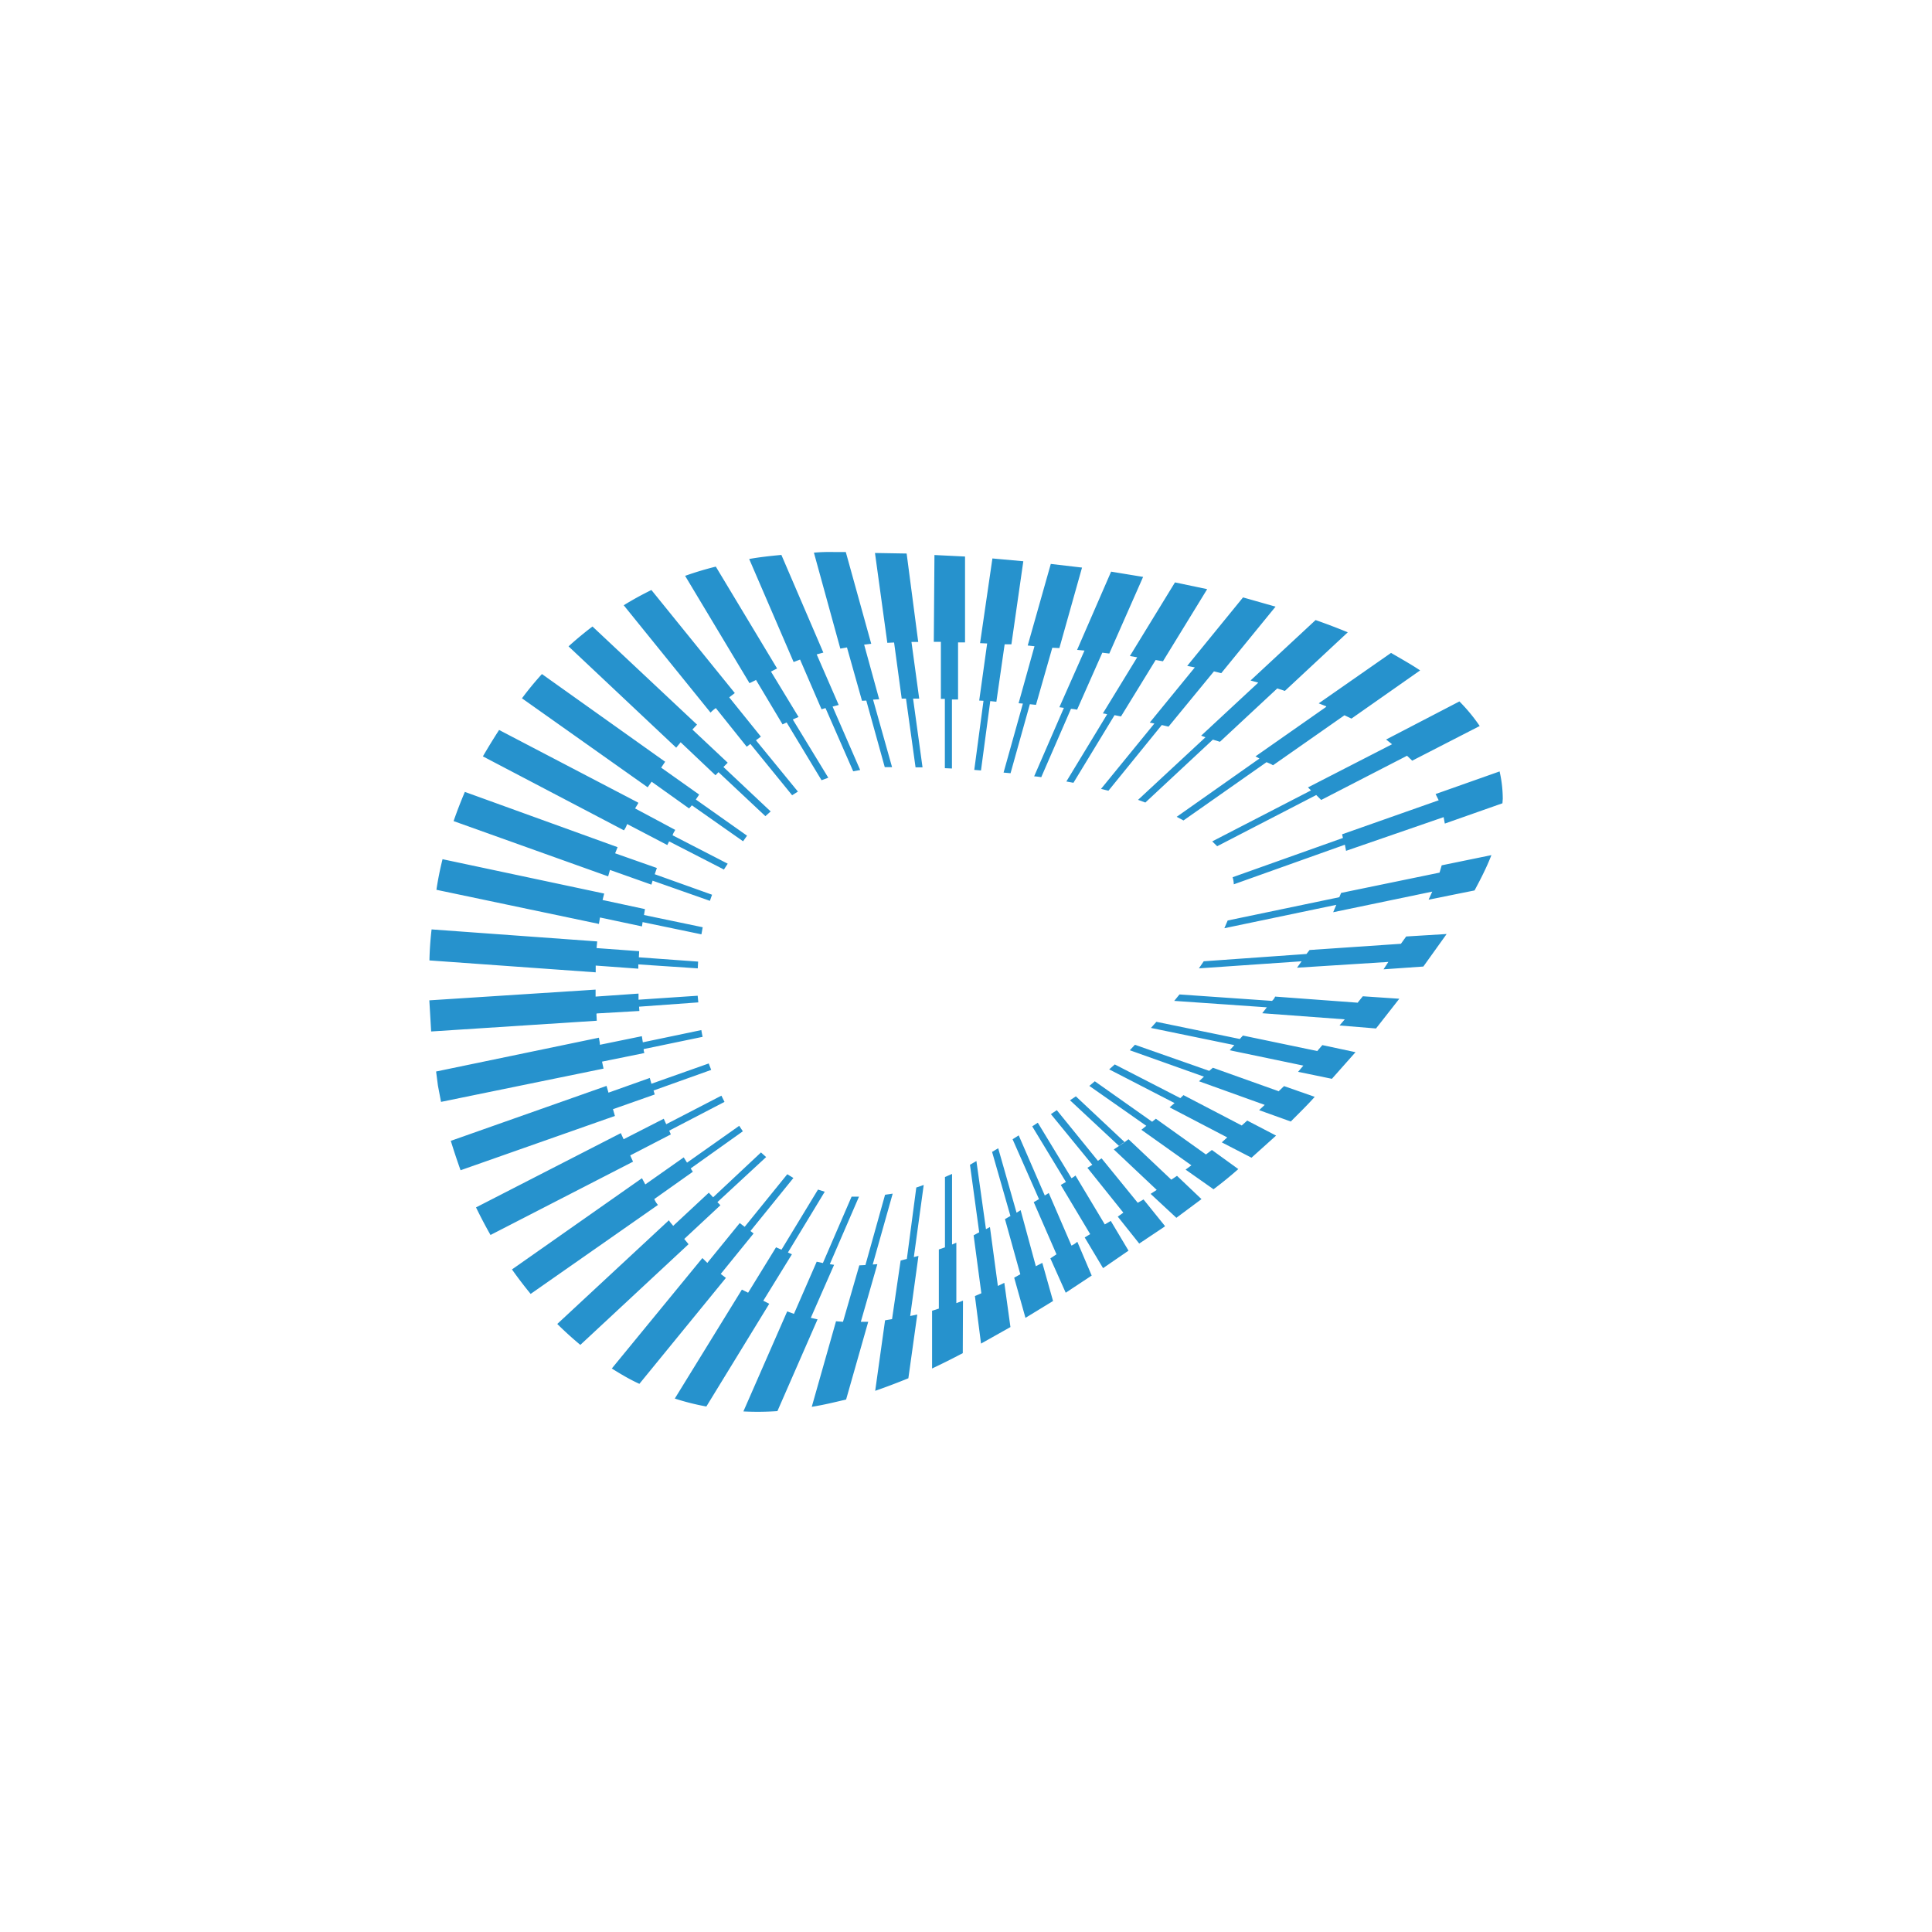 <svg xmlns="http://www.w3.org/2000/svg" width="18" height="18"><path fill="#2692cd" d="m9.14 7.175.086-.643.057.006.077-.535h.063l.111-.774-.288-.026-.115.789.066.003-.074.532.04.002-.086.644.063.005Zm.883 3.04-.054.036.457.426.037-.028c.006 0 .011-.006.014-.009l-.457-.429Zm-1.486.848-.088.666-.058.015-.08.546-.065.011-.092.657q.155-.054.309-.117l.083-.594-.066.014.077-.56-.043.011.092-.672-.066.023Zm-.363.715-.043.003.186-.66-.071.01-.183.655-.057.003-.152.526-.065-.005-.226.797c.108-.017.214-.043.32-.068l.206-.724H8.02zM9.49 6.552l.04.003-.18.643.065.006.18-.643.057.006.152-.532.066.003.211-.75-.291-.034-.215.76.063.007zm-.58 5.026-.04.017v-.658l-.066.029v.655l-.057.02v.551l-.063.02v.538q.144-.068.286-.143l.002-.489-.062.023zm2.222-5.36-.42.514.043.009-.497.609.069.017.497-.612.063.015.423-.515.068.017.506-.62-.303-.086-.52.638zm-1.028-.157-.234.528.042.006-.277.638q.033.002.066.008l.277-.637q.028.002.057.008l.235-.531.065.008.315-.714-.298-.049-.317.729.066.006Zm.491.063-.32.523q.023.002.04.008l-.38.626.066.012.383-.63.06.012.323-.526.068.012.412-.672-.3-.063-.42.686zM8.7 5.98h.066v.531h.037v.646l.066.003v-.643h.057v-.532h.065v-.8l-.285-.014zm-2.357.937.323.306.028-.029.437.41.049-.044-.44-.414.04-.04-.329-.309.043-.046-.974-.914q-.115.087-.223.185l1.003.944.043-.052Zm-.272.366.349.249.026-.029.477.335.037-.052-.477-.337.031-.046-.354-.251.037-.055-1.148-.817a3 3 0 0 0-.186.226l1.171.829zm.972-.949.248.415.038-.018.325.538.063-.023-.331-.543.054-.023-.257-.423.057-.029-.571-.949a3 3 0 0 0-.286.086l.6 1 .057-.028Zm.411-.189.2.463.037-.011.258.589.065-.012-.257-.591.057-.015-.205-.471.062-.017-.391-.91c-.103.01-.2.02-.3.038l.414.96zm-.785.452.288.36.034-.026.389.478.054-.034-.391-.478.046-.034-.295-.366.052-.04-.777-.96a3 3 0 0 0-.258.142l.809 1q.021-.022.049-.042m5.054-.237-.532.494.04.015-.628.583.068.025.629-.586.066.02.534-.497.071.023.586-.546a6 6 0 0 0-.3-.114l-.606.563zM5.846 7.679l.371.194.017-.034.512.263v-.003l.034-.052-.514-.265.008-.02.017-.03-.374-.2.029-.048v-.006L4.65 6.801q-.077.119-.151.246l1.314.689a.2.2 0 0 0 .029-.057Zm6.065 2.487-.611-.218-.034.029-.692-.243-.048.051.691.246-.046.043.612.22-.052.049.295.106c.074-.075.151-.149.223-.23l-.286-.1-.052.05Zm-1.311 1.04-.337-.414-.034.023-.383-.472-.055.037.386.472-.046.028.335.418-.052.037.2.251.235-.157.005-.006-.2-.248zm-3.046 1.072.217-.494-.04-.006.272-.629h-.069l-.268.62h.008l-.065-.014-.212.486-.063-.023-.408.932q.158.008.317-.003l.374-.855zm4.8-5.691-.657.46.037.02-.771.543.063.034.774-.543c.02.009.043.017.06.029l.666-.466.065.031.64-.449c-.085-.057-.177-.108-.271-.163l-.674.47.071.028Zm-4.463-.555.14.497.04-.002.172.62h.068l-.177-.629.057-.003-.14-.509.066-.008-.237-.855h-.114q-.094-.002-.183.006l.246.894zm5.086.898-.791.406.028.028-.92.475.046.045.923-.477.046.046.8-.412.048.046.629-.323a1.6 1.6 0 0 0-.189-.229l-.683.355.057.045Zm-2.994 4.676-.212-.491-.037.023-.243-.56-.057.036.246.558-.049.028.212.486-.057.038.143.32.242-.16-.134-.315a.2.2 0 0 1-.057.037Z"/><path fill="#2692cd" d="m10.914 10.992-.4-.378-.051.038-.086.057.4.377-.057.037.24.223.234-.174-.228-.217-.055.037Zm-.62.417-.274-.457q-.018.015-.037.025l-.314-.517-.052.034.314.518-.048.028.274.458-.051.031.171.286.237-.163-.165-.277-.058.034Zm-.643.389-.142-.523-.038.023-.171-.6-.057.034.171.597-.051.029.143.514-.057.032.105.374.257-.157-.1-.355-.057.029Zm-.354.183-.074-.549-.037.02-.089-.635-.06.035.086.629-.052.028.072.54-.06.026.057.443.274-.154-.057-.412zM5.683 8.105l.386.137.011-.037.534.188.02-.057-.534-.191.02-.058-.389-.137.023-.057-1.423-.515q-.057.134-.105.272l1.44.515zm6.968 1.237-.771-.057a.1.1 0 0 1-.029.04l-.862-.06-.049.06.863.06-.043.055.769.057-.049.057.34.028.217-.277-.34-.023-.046.057Zm-.38.45-.691-.144-.029.032-.777-.16-.051.057.777.16-.043.048.686.143-.049.058.315.065.22-.248-.309-.066-.049.057Zm-.702.694-.543-.283-.029.028-.611-.314-.052.046.609.314-.046.04.537.28-.051.046.277.143.229-.206-.269-.14zm-.332.271-.468-.334-.035.028-.534-.377-.051.043.531.372-.046.037.466.331-.054.04.26.183q.12-.09.231-.188l-.246-.178-.057.043ZM5.56 9.442l.397-.023-.003-.04.552-.04-.006-.062-.551.037v-.057l-.4.028V9.22L4 9.32l.017.29 1.543-.1-.003-.064Zm.151.892.389-.137-.011-.037.537-.192-.023-.06-.534.189-.015-.054-.385.137-.018-.063-1.451.512q.042.137.091.274l1.438-.506zM5.55 8.996l.397.029v-.04l.554.037.003-.063-.552-.04.003-.057-.397-.029.006-.062-1.543-.112a3 3 0 0 0-.02.289l1.549.111zm.04-.448.391.083.006-.04.548.114.012-.066L6 8.525l.009-.055-.395-.085.015-.06-1.506-.32a3 3 0 0 0-.057.285l1.514.318zm.285 2.215.375-.194-.015-.035.515-.268-.029-.058-.514.266-.023-.051-.374.191-.026-.057-1.349.692q.063.13.135.257l1.328-.683-.026-.057Zm.22.409.36-.255-.02-.031.486-.346-.034-.051-.486.343-.031-.049-.358.252-.031-.058-1.211.85q.085.12.174.228l1.186-.829a.2.2 0 0 1-.035-.057Zm.62.697.306-.377-.029-.023.4-.494-.057-.035-.397.49-.046-.035-.302.371-.046-.045L5.7 12.75c.086.054.169.103.257.143l.806-.987zm.395.252.268-.435-.037-.017.343-.566-.063-.02-.34.56-.051-.022-.26.423-.058-.029-.625 1.015q.145.047.294.074l.586-.957-.057-.029Zm-.735-.578.337-.314-.028-.029.454-.42-.048-.043-.446.418-.04-.043-.332.309c-.014-.018-.028-.032-.04-.052l-1.04.966q.105.104.215.195l1.008-.938zM8.33 5.986l.071.523h.04l.089.64h.065l-.088-.64h.057l-.072-.528h.063l-.108-.824-.295-.005.115.837zm4.722 2.807-.851.058-.029.037-.957.068-.045.066.957-.066-.043.06.851-.054-.045.069.371-.026.217-.303-.377.023zm.36-.663-.917.189-.017.04-1.04.217-.031.072 1.043-.218-.029.069.923-.192-.034.075.428-.086c.057-.106.114-.217.157-.329l-.463.095zm.56-.943-.597.211.029.058-.9.317.008.034-1.028.366q.01.033.011.066l1.035-.369.011.057.909-.314.011.06.537-.189.003-.043q-.001-.13-.029-.251ZM5.614 9.914l-.005-.023.394-.08-.006-.026v-.011l.549-.114-.006-.029-.006-.034-.545.114-.009-.057-.391.08c0-.023-.006-.043-.009-.066l-1.517.315.017.131.029.152 1.514-.31z"/></svg>